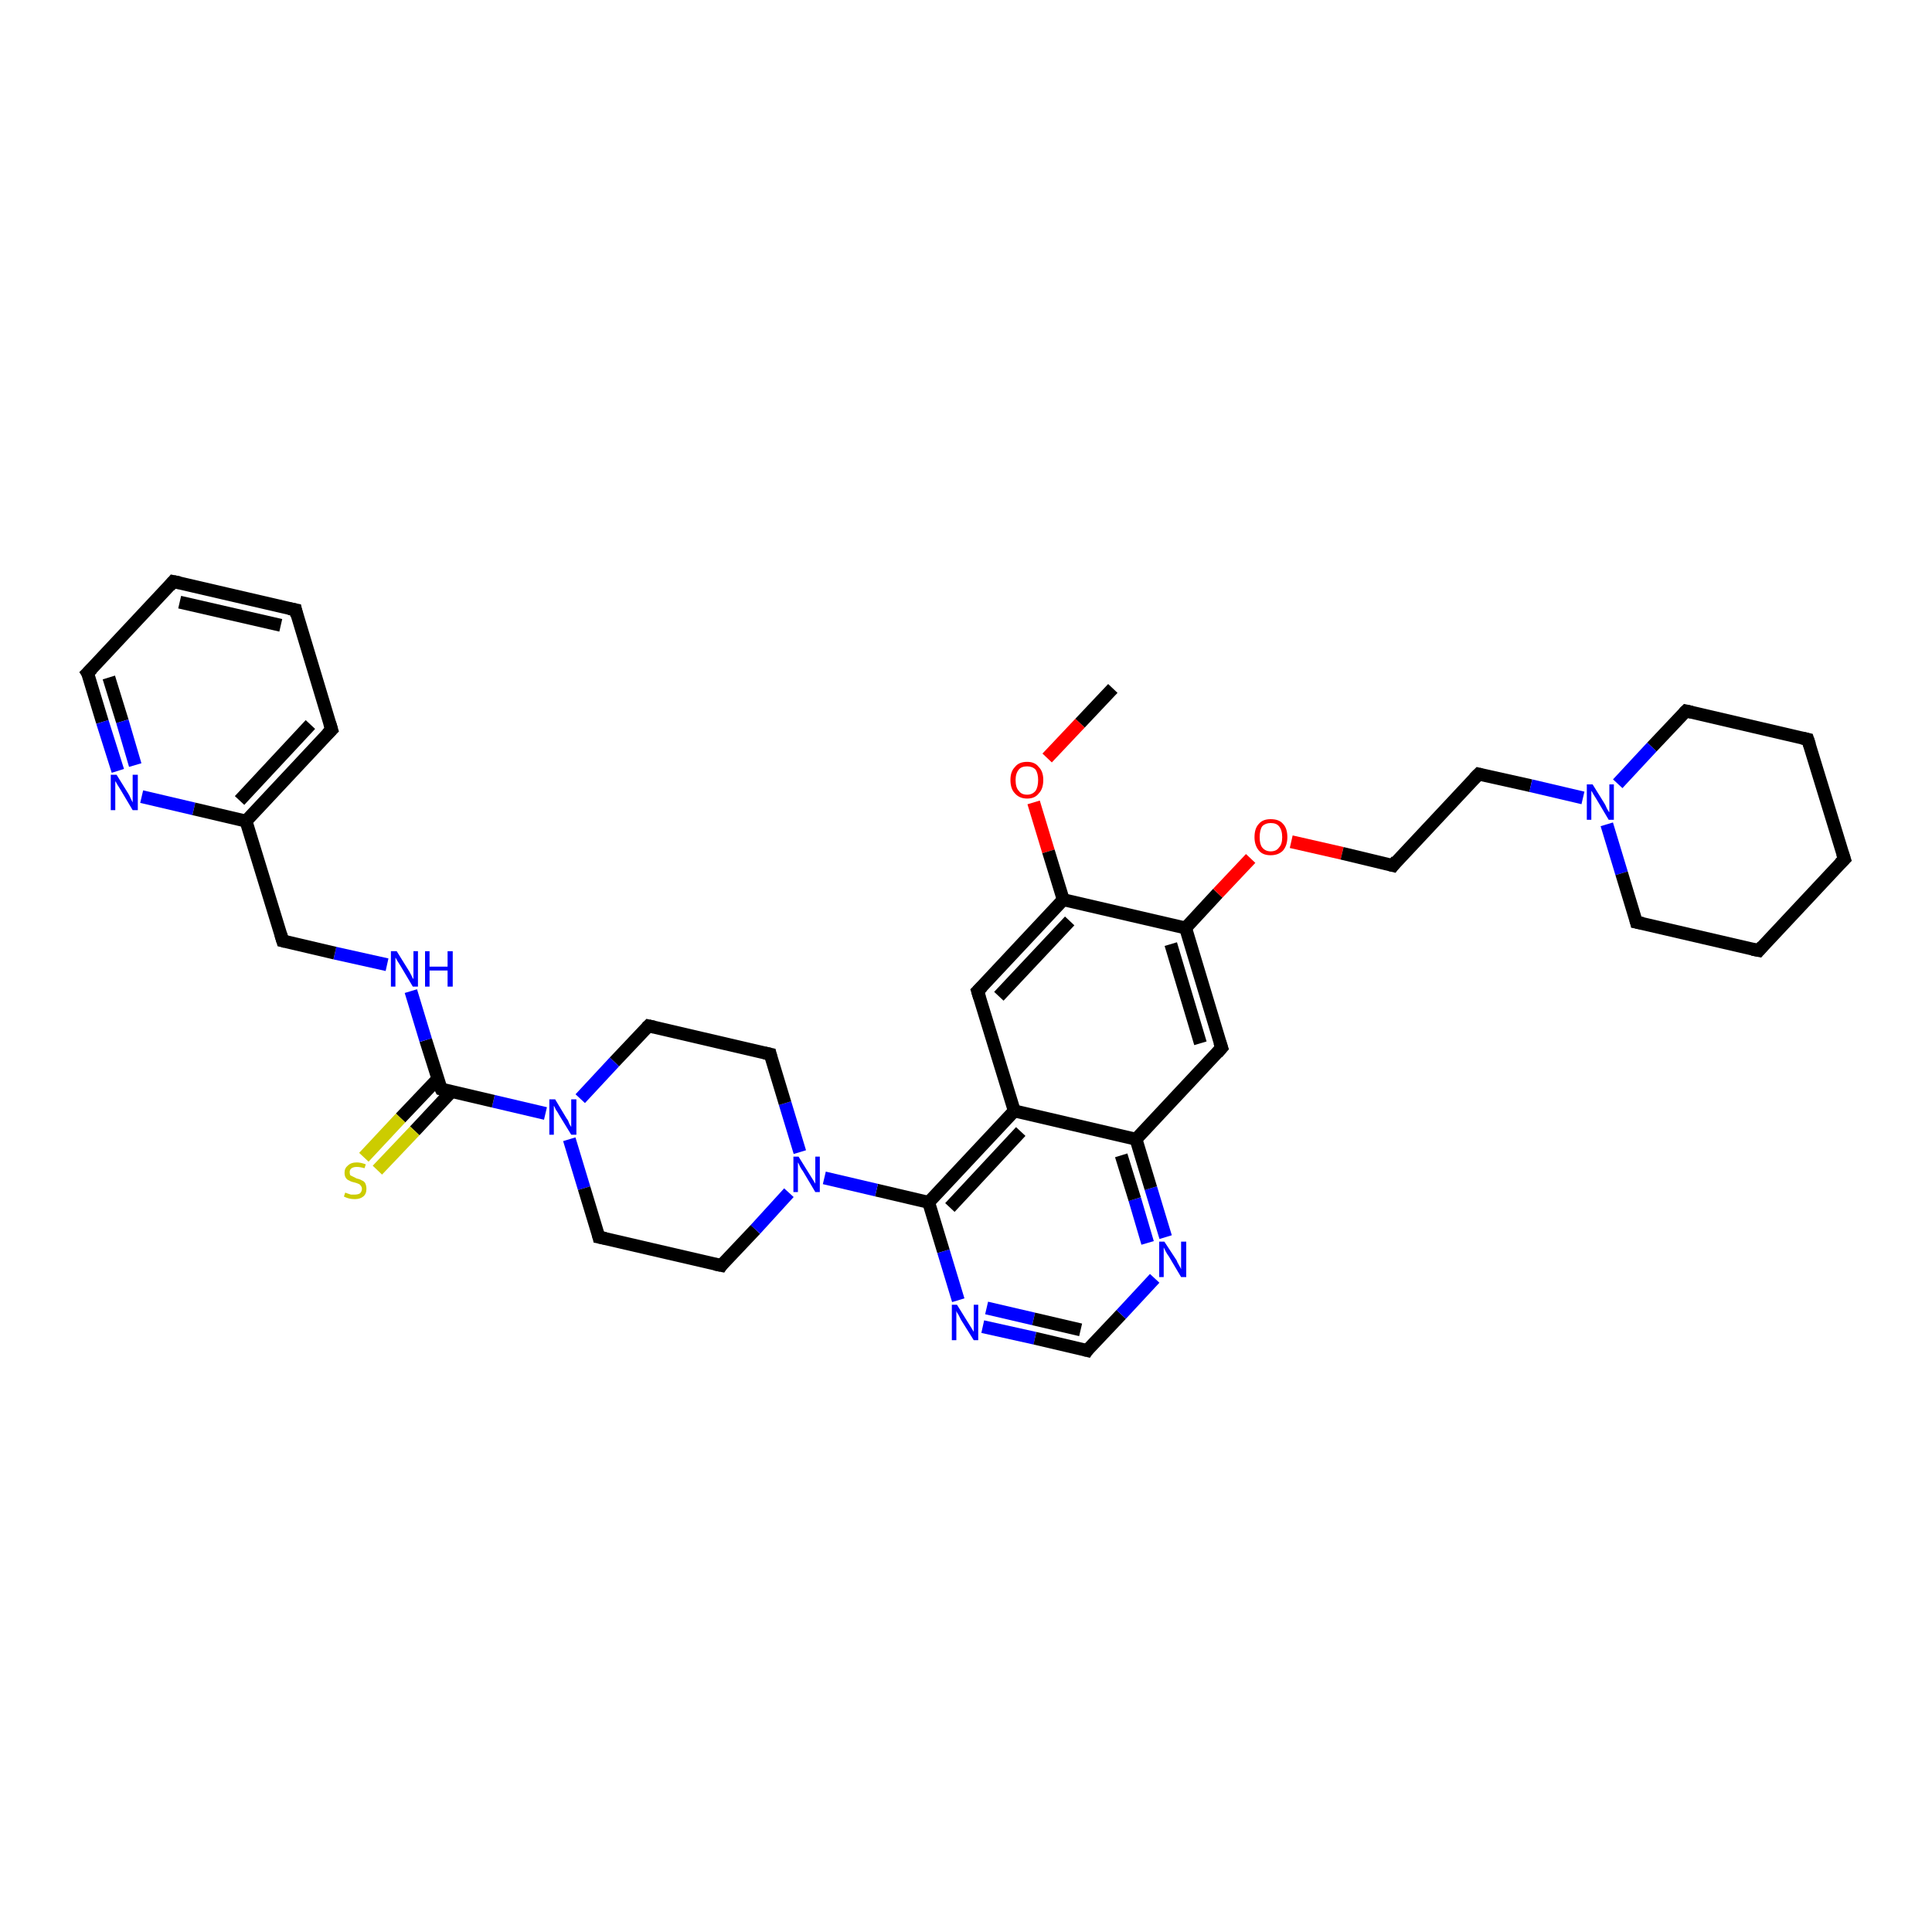 <?xml version='1.0' encoding='iso-8859-1'?>
<svg version='1.1' baseProfile='full'
              xmlns='http://www.w3.org/2000/svg'
                      xmlns:rdkit='http://www.rdkit.org/xml'
                      xmlns:xlink='http://www.w3.org/1999/xlink'
                  xml:space='preserve'
width='300px' height='300px' viewBox='0 0 300 300'>
<!-- END OF HEADER -->
<rect style='opacity:1.0;fill:#FFFFFF;stroke:none' width='300.0' height='300.0' x='0.0' y='0.0'> </rect>
<path class='bond-0 atom-0 atom-1' d='M 172.8,106.9 L 167.7,112.3' style='fill:none;fill-rule:evenodd;stroke:#000000;stroke-width:2.0px;stroke-linecap:butt;stroke-linejoin:miter;stroke-opacity:1' />
<path class='bond-0 atom-0 atom-1' d='M 167.7,112.3 L 162.6,117.7' style='fill:none;fill-rule:evenodd;stroke:#FF0000;stroke-width:2.0px;stroke-linecap:butt;stroke-linejoin:miter;stroke-opacity:1' />
<path class='bond-1 atom-1 atom-2' d='M 160.5,124.6 L 162.8,132.2' style='fill:none;fill-rule:evenodd;stroke:#FF0000;stroke-width:2.0px;stroke-linecap:butt;stroke-linejoin:miter;stroke-opacity:1' />
<path class='bond-1 atom-1 atom-2' d='M 162.8,132.2 L 165.1,139.7' style='fill:none;fill-rule:evenodd;stroke:#000000;stroke-width:2.0px;stroke-linecap:butt;stroke-linejoin:miter;stroke-opacity:1' />
<path class='bond-2 atom-2 atom-3' d='M 165.1,139.7 L 151.8,153.9' style='fill:none;fill-rule:evenodd;stroke:#000000;stroke-width:2.0px;stroke-linecap:butt;stroke-linejoin:miter;stroke-opacity:1' />
<path class='bond-2 atom-2 atom-3' d='M 166.1,143.0 L 155.1,154.7' style='fill:none;fill-rule:evenodd;stroke:#000000;stroke-width:2.0px;stroke-linecap:butt;stroke-linejoin:miter;stroke-opacity:1' />
<path class='bond-3 atom-3 atom-4' d='M 151.8,153.9 L 157.5,172.5' style='fill:none;fill-rule:evenodd;stroke:#000000;stroke-width:2.0px;stroke-linecap:butt;stroke-linejoin:miter;stroke-opacity:1' />
<path class='bond-4 atom-4 atom-5' d='M 157.5,172.5 L 144.2,186.7' style='fill:none;fill-rule:evenodd;stroke:#000000;stroke-width:2.0px;stroke-linecap:butt;stroke-linejoin:miter;stroke-opacity:1' />
<path class='bond-4 atom-4 atom-5' d='M 158.5,175.7 L 147.5,187.5' style='fill:none;fill-rule:evenodd;stroke:#000000;stroke-width:2.0px;stroke-linecap:butt;stroke-linejoin:miter;stroke-opacity:1' />
<path class='bond-5 atom-5 atom-6' d='M 144.2,186.7 L 146.5,194.3' style='fill:none;fill-rule:evenodd;stroke:#000000;stroke-width:2.0px;stroke-linecap:butt;stroke-linejoin:miter;stroke-opacity:1' />
<path class='bond-5 atom-5 atom-6' d='M 146.5,194.3 L 148.8,201.9' style='fill:none;fill-rule:evenodd;stroke:#0000FF;stroke-width:2.0px;stroke-linecap:butt;stroke-linejoin:miter;stroke-opacity:1' />
<path class='bond-6 atom-6 atom-7' d='M 152.6,206.0 L 160.7,207.8' style='fill:none;fill-rule:evenodd;stroke:#0000FF;stroke-width:2.0px;stroke-linecap:butt;stroke-linejoin:miter;stroke-opacity:1' />
<path class='bond-6 atom-6 atom-7' d='M 160.7,207.8 L 168.8,209.7' style='fill:none;fill-rule:evenodd;stroke:#000000;stroke-width:2.0px;stroke-linecap:butt;stroke-linejoin:miter;stroke-opacity:1' />
<path class='bond-6 atom-6 atom-7' d='M 153.2,203.1 L 160.5,204.8' style='fill:none;fill-rule:evenodd;stroke:#0000FF;stroke-width:2.0px;stroke-linecap:butt;stroke-linejoin:miter;stroke-opacity:1' />
<path class='bond-6 atom-6 atom-7' d='M 160.5,204.8 L 167.8,206.5' style='fill:none;fill-rule:evenodd;stroke:#000000;stroke-width:2.0px;stroke-linecap:butt;stroke-linejoin:miter;stroke-opacity:1' />
<path class='bond-7 atom-7 atom-8' d='M 168.8,209.7 L 174.1,204.1' style='fill:none;fill-rule:evenodd;stroke:#000000;stroke-width:2.0px;stroke-linecap:butt;stroke-linejoin:miter;stroke-opacity:1' />
<path class='bond-7 atom-7 atom-8' d='M 174.1,204.1 L 179.3,198.5' style='fill:none;fill-rule:evenodd;stroke:#0000FF;stroke-width:2.0px;stroke-linecap:butt;stroke-linejoin:miter;stroke-opacity:1' />
<path class='bond-8 atom-8 atom-9' d='M 181.0,192.1 L 178.7,184.5' style='fill:none;fill-rule:evenodd;stroke:#0000FF;stroke-width:2.0px;stroke-linecap:butt;stroke-linejoin:miter;stroke-opacity:1' />
<path class='bond-8 atom-8 atom-9' d='M 178.7,184.5 L 176.4,176.9' style='fill:none;fill-rule:evenodd;stroke:#000000;stroke-width:2.0px;stroke-linecap:butt;stroke-linejoin:miter;stroke-opacity:1' />
<path class='bond-8 atom-8 atom-9' d='M 178.2,193.0 L 176.2,186.2' style='fill:none;fill-rule:evenodd;stroke:#0000FF;stroke-width:2.0px;stroke-linecap:butt;stroke-linejoin:miter;stroke-opacity:1' />
<path class='bond-8 atom-8 atom-9' d='M 176.2,186.2 L 174.1,179.4' style='fill:none;fill-rule:evenodd;stroke:#000000;stroke-width:2.0px;stroke-linecap:butt;stroke-linejoin:miter;stroke-opacity:1' />
<path class='bond-9 atom-9 atom-10' d='M 176.4,176.9 L 189.7,162.7' style='fill:none;fill-rule:evenodd;stroke:#000000;stroke-width:2.0px;stroke-linecap:butt;stroke-linejoin:miter;stroke-opacity:1' />
<path class='bond-10 atom-10 atom-11' d='M 189.7,162.7 L 184.1,144.1' style='fill:none;fill-rule:evenodd;stroke:#000000;stroke-width:2.0px;stroke-linecap:butt;stroke-linejoin:miter;stroke-opacity:1' />
<path class='bond-10 atom-10 atom-11' d='M 186.4,162.0 L 181.8,146.6' style='fill:none;fill-rule:evenodd;stroke:#000000;stroke-width:2.0px;stroke-linecap:butt;stroke-linejoin:miter;stroke-opacity:1' />
<path class='bond-11 atom-11 atom-12' d='M 184.1,144.1 L 189.1,138.7' style='fill:none;fill-rule:evenodd;stroke:#000000;stroke-width:2.0px;stroke-linecap:butt;stroke-linejoin:miter;stroke-opacity:1' />
<path class='bond-11 atom-11 atom-12' d='M 189.1,138.7 L 194.2,133.3' style='fill:none;fill-rule:evenodd;stroke:#FF0000;stroke-width:2.0px;stroke-linecap:butt;stroke-linejoin:miter;stroke-opacity:1' />
<path class='bond-12 atom-12 atom-13' d='M 200.5,130.7 L 208.4,132.5' style='fill:none;fill-rule:evenodd;stroke:#FF0000;stroke-width:2.0px;stroke-linecap:butt;stroke-linejoin:miter;stroke-opacity:1' />
<path class='bond-12 atom-12 atom-13' d='M 208.4,132.5 L 216.3,134.4' style='fill:none;fill-rule:evenodd;stroke:#000000;stroke-width:2.0px;stroke-linecap:butt;stroke-linejoin:miter;stroke-opacity:1' />
<path class='bond-13 atom-13 atom-14' d='M 216.3,134.4 L 229.6,120.2' style='fill:none;fill-rule:evenodd;stroke:#000000;stroke-width:2.0px;stroke-linecap:butt;stroke-linejoin:miter;stroke-opacity:1' />
<path class='bond-14 atom-14 atom-15' d='M 229.6,120.2 L 237.7,122.0' style='fill:none;fill-rule:evenodd;stroke:#000000;stroke-width:2.0px;stroke-linecap:butt;stroke-linejoin:miter;stroke-opacity:1' />
<path class='bond-14 atom-14 atom-15' d='M 237.7,122.0 L 245.8,123.9' style='fill:none;fill-rule:evenodd;stroke:#0000FF;stroke-width:2.0px;stroke-linecap:butt;stroke-linejoin:miter;stroke-opacity:1' />
<path class='bond-15 atom-15 atom-16' d='M 249.5,128.0 L 251.8,135.6' style='fill:none;fill-rule:evenodd;stroke:#0000FF;stroke-width:2.0px;stroke-linecap:butt;stroke-linejoin:miter;stroke-opacity:1' />
<path class='bond-15 atom-15 atom-16' d='M 251.8,135.6 L 254.1,143.2' style='fill:none;fill-rule:evenodd;stroke:#000000;stroke-width:2.0px;stroke-linecap:butt;stroke-linejoin:miter;stroke-opacity:1' />
<path class='bond-16 atom-16 atom-17' d='M 254.1,143.2 L 273.1,147.6' style='fill:none;fill-rule:evenodd;stroke:#000000;stroke-width:2.0px;stroke-linecap:butt;stroke-linejoin:miter;stroke-opacity:1' />
<path class='bond-17 atom-17 atom-18' d='M 273.1,147.6 L 286.4,133.4' style='fill:none;fill-rule:evenodd;stroke:#000000;stroke-width:2.0px;stroke-linecap:butt;stroke-linejoin:miter;stroke-opacity:1' />
<path class='bond-18 atom-18 atom-19' d='M 286.4,133.4 L 280.7,114.8' style='fill:none;fill-rule:evenodd;stroke:#000000;stroke-width:2.0px;stroke-linecap:butt;stroke-linejoin:miter;stroke-opacity:1' />
<path class='bond-19 atom-19 atom-20' d='M 280.7,114.8 L 261.8,110.4' style='fill:none;fill-rule:evenodd;stroke:#000000;stroke-width:2.0px;stroke-linecap:butt;stroke-linejoin:miter;stroke-opacity:1' />
<path class='bond-20 atom-5 atom-21' d='M 144.2,186.7 L 136.1,184.8' style='fill:none;fill-rule:evenodd;stroke:#000000;stroke-width:2.0px;stroke-linecap:butt;stroke-linejoin:miter;stroke-opacity:1' />
<path class='bond-20 atom-5 atom-21' d='M 136.1,184.8 L 128.0,182.9' style='fill:none;fill-rule:evenodd;stroke:#0000FF;stroke-width:2.0px;stroke-linecap:butt;stroke-linejoin:miter;stroke-opacity:1' />
<path class='bond-21 atom-21 atom-22' d='M 124.2,178.9 L 121.9,171.3' style='fill:none;fill-rule:evenodd;stroke:#0000FF;stroke-width:2.0px;stroke-linecap:butt;stroke-linejoin:miter;stroke-opacity:1' />
<path class='bond-21 atom-21 atom-22' d='M 121.9,171.3 L 119.6,163.7' style='fill:none;fill-rule:evenodd;stroke:#000000;stroke-width:2.0px;stroke-linecap:butt;stroke-linejoin:miter;stroke-opacity:1' />
<path class='bond-22 atom-22 atom-23' d='M 119.6,163.7 L 100.7,159.3' style='fill:none;fill-rule:evenodd;stroke:#000000;stroke-width:2.0px;stroke-linecap:butt;stroke-linejoin:miter;stroke-opacity:1' />
<path class='bond-23 atom-23 atom-24' d='M 100.7,159.3 L 95.4,164.9' style='fill:none;fill-rule:evenodd;stroke:#000000;stroke-width:2.0px;stroke-linecap:butt;stroke-linejoin:miter;stroke-opacity:1' />
<path class='bond-23 atom-23 atom-24' d='M 95.4,164.9 L 90.1,170.6' style='fill:none;fill-rule:evenodd;stroke:#0000FF;stroke-width:2.0px;stroke-linecap:butt;stroke-linejoin:miter;stroke-opacity:1' />
<path class='bond-24 atom-24 atom-25' d='M 88.4,176.9 L 90.7,184.5' style='fill:none;fill-rule:evenodd;stroke:#0000FF;stroke-width:2.0px;stroke-linecap:butt;stroke-linejoin:miter;stroke-opacity:1' />
<path class='bond-24 atom-24 atom-25' d='M 90.7,184.5 L 93.0,192.1' style='fill:none;fill-rule:evenodd;stroke:#000000;stroke-width:2.0px;stroke-linecap:butt;stroke-linejoin:miter;stroke-opacity:1' />
<path class='bond-25 atom-25 atom-26' d='M 93.0,192.1 L 112.0,196.5' style='fill:none;fill-rule:evenodd;stroke:#000000;stroke-width:2.0px;stroke-linecap:butt;stroke-linejoin:miter;stroke-opacity:1' />
<path class='bond-26 atom-24 atom-27' d='M 84.7,172.9 L 76.6,171.0' style='fill:none;fill-rule:evenodd;stroke:#0000FF;stroke-width:2.0px;stroke-linecap:butt;stroke-linejoin:miter;stroke-opacity:1' />
<path class='bond-26 atom-24 atom-27' d='M 76.6,171.0 L 68.5,169.1' style='fill:none;fill-rule:evenodd;stroke:#000000;stroke-width:2.0px;stroke-linecap:butt;stroke-linejoin:miter;stroke-opacity:1' />
<path class='bond-27 atom-27 atom-28' d='M 68.0,167.5 L 62.2,173.6' style='fill:none;fill-rule:evenodd;stroke:#000000;stroke-width:2.0px;stroke-linecap:butt;stroke-linejoin:miter;stroke-opacity:1' />
<path class='bond-27 atom-27 atom-28' d='M 62.2,173.6 L 56.5,179.7' style='fill:none;fill-rule:evenodd;stroke:#CCCC00;stroke-width:2.0px;stroke-linecap:butt;stroke-linejoin:miter;stroke-opacity:1' />
<path class='bond-27 atom-27 atom-28' d='M 70.1,169.5 L 64.4,175.6' style='fill:none;fill-rule:evenodd;stroke:#000000;stroke-width:2.0px;stroke-linecap:butt;stroke-linejoin:miter;stroke-opacity:1' />
<path class='bond-27 atom-27 atom-28' d='M 64.4,175.6 L 58.6,181.7' style='fill:none;fill-rule:evenodd;stroke:#CCCC00;stroke-width:2.0px;stroke-linecap:butt;stroke-linejoin:miter;stroke-opacity:1' />
<path class='bond-28 atom-27 atom-29' d='M 68.5,169.1 L 66.1,161.5' style='fill:none;fill-rule:evenodd;stroke:#000000;stroke-width:2.0px;stroke-linecap:butt;stroke-linejoin:miter;stroke-opacity:1' />
<path class='bond-28 atom-27 atom-29' d='M 66.1,161.5 L 63.8,153.9' style='fill:none;fill-rule:evenodd;stroke:#0000FF;stroke-width:2.0px;stroke-linecap:butt;stroke-linejoin:miter;stroke-opacity:1' />
<path class='bond-29 atom-29 atom-30' d='M 60.1,149.8 L 52.0,148.0' style='fill:none;fill-rule:evenodd;stroke:#0000FF;stroke-width:2.0px;stroke-linecap:butt;stroke-linejoin:miter;stroke-opacity:1' />
<path class='bond-29 atom-29 atom-30' d='M 52.0,148.0 L 43.9,146.1' style='fill:none;fill-rule:evenodd;stroke:#000000;stroke-width:2.0px;stroke-linecap:butt;stroke-linejoin:miter;stroke-opacity:1' />
<path class='bond-30 atom-30 atom-31' d='M 43.9,146.1 L 38.2,127.5' style='fill:none;fill-rule:evenodd;stroke:#000000;stroke-width:2.0px;stroke-linecap:butt;stroke-linejoin:miter;stroke-opacity:1' />
<path class='bond-31 atom-31 atom-32' d='M 38.2,127.5 L 51.5,113.3' style='fill:none;fill-rule:evenodd;stroke:#000000;stroke-width:2.0px;stroke-linecap:butt;stroke-linejoin:miter;stroke-opacity:1' />
<path class='bond-31 atom-31 atom-32' d='M 37.2,124.3 L 48.2,112.5' style='fill:none;fill-rule:evenodd;stroke:#000000;stroke-width:2.0px;stroke-linecap:butt;stroke-linejoin:miter;stroke-opacity:1' />
<path class='bond-32 atom-32 atom-33' d='M 51.5,113.3 L 45.9,94.7' style='fill:none;fill-rule:evenodd;stroke:#000000;stroke-width:2.0px;stroke-linecap:butt;stroke-linejoin:miter;stroke-opacity:1' />
<path class='bond-33 atom-33 atom-34' d='M 45.9,94.7 L 26.9,90.3' style='fill:none;fill-rule:evenodd;stroke:#000000;stroke-width:2.0px;stroke-linecap:butt;stroke-linejoin:miter;stroke-opacity:1' />
<path class='bond-33 atom-33 atom-34' d='M 43.6,97.1 L 27.9,93.5' style='fill:none;fill-rule:evenodd;stroke:#000000;stroke-width:2.0px;stroke-linecap:butt;stroke-linejoin:miter;stroke-opacity:1' />
<path class='bond-34 atom-34 atom-35' d='M 26.9,90.3 L 13.6,104.5' style='fill:none;fill-rule:evenodd;stroke:#000000;stroke-width:2.0px;stroke-linecap:butt;stroke-linejoin:miter;stroke-opacity:1' />
<path class='bond-35 atom-35 atom-36' d='M 13.6,104.5 L 15.9,112.1' style='fill:none;fill-rule:evenodd;stroke:#000000;stroke-width:2.0px;stroke-linecap:butt;stroke-linejoin:miter;stroke-opacity:1' />
<path class='bond-35 atom-35 atom-36' d='M 15.9,112.1 L 18.3,119.7' style='fill:none;fill-rule:evenodd;stroke:#0000FF;stroke-width:2.0px;stroke-linecap:butt;stroke-linejoin:miter;stroke-opacity:1' />
<path class='bond-35 atom-35 atom-36' d='M 16.9,105.2 L 19.0,112.0' style='fill:none;fill-rule:evenodd;stroke:#000000;stroke-width:2.0px;stroke-linecap:butt;stroke-linejoin:miter;stroke-opacity:1' />
<path class='bond-35 atom-35 atom-36' d='M 19.0,112.0 L 21.0,118.8' style='fill:none;fill-rule:evenodd;stroke:#0000FF;stroke-width:2.0px;stroke-linecap:butt;stroke-linejoin:miter;stroke-opacity:1' />
<path class='bond-36 atom-11 atom-2' d='M 184.1,144.1 L 165.1,139.7' style='fill:none;fill-rule:evenodd;stroke:#000000;stroke-width:2.0px;stroke-linecap:butt;stroke-linejoin:miter;stroke-opacity:1' />
<path class='bond-37 atom-20 atom-15' d='M 261.8,110.4 L 256.5,116.0' style='fill:none;fill-rule:evenodd;stroke:#000000;stroke-width:2.0px;stroke-linecap:butt;stroke-linejoin:miter;stroke-opacity:1' />
<path class='bond-37 atom-20 atom-15' d='M 256.5,116.0 L 251.2,121.7' style='fill:none;fill-rule:evenodd;stroke:#0000FF;stroke-width:2.0px;stroke-linecap:butt;stroke-linejoin:miter;stroke-opacity:1' />
<path class='bond-38 atom-26 atom-21' d='M 112.0,196.5 L 117.3,190.9' style='fill:none;fill-rule:evenodd;stroke:#000000;stroke-width:2.0px;stroke-linecap:butt;stroke-linejoin:miter;stroke-opacity:1' />
<path class='bond-38 atom-26 atom-21' d='M 117.3,190.9 L 122.5,185.2' style='fill:none;fill-rule:evenodd;stroke:#0000FF;stroke-width:2.0px;stroke-linecap:butt;stroke-linejoin:miter;stroke-opacity:1' />
<path class='bond-39 atom-36 atom-31' d='M 22.0,123.7 L 30.1,125.6' style='fill:none;fill-rule:evenodd;stroke:#0000FF;stroke-width:2.0px;stroke-linecap:butt;stroke-linejoin:miter;stroke-opacity:1' />
<path class='bond-39 atom-36 atom-31' d='M 30.1,125.6 L 38.2,127.5' style='fill:none;fill-rule:evenodd;stroke:#000000;stroke-width:2.0px;stroke-linecap:butt;stroke-linejoin:miter;stroke-opacity:1' />
<path class='bond-40 atom-9 atom-4' d='M 176.4,176.9 L 157.5,172.5' style='fill:none;fill-rule:evenodd;stroke:#000000;stroke-width:2.0px;stroke-linecap:butt;stroke-linejoin:miter;stroke-opacity:1' />
<path d='M 152.5,153.2 L 151.8,153.9 L 152.1,154.9' style='fill:none;stroke:#000000;stroke-width:2.0px;stroke-linecap:butt;stroke-linejoin:miter;stroke-opacity:1;' />
<path d='M 168.4,209.6 L 168.8,209.7 L 169.0,209.4' style='fill:none;stroke:#000000;stroke-width:2.0px;stroke-linecap:butt;stroke-linejoin:miter;stroke-opacity:1;' />
<path d='M 189.0,163.5 L 189.7,162.7 L 189.4,161.8' style='fill:none;stroke:#000000;stroke-width:2.0px;stroke-linecap:butt;stroke-linejoin:miter;stroke-opacity:1;' />
<path d='M 215.9,134.3 L 216.3,134.4 L 216.9,133.6' style='fill:none;stroke:#000000;stroke-width:2.0px;stroke-linecap:butt;stroke-linejoin:miter;stroke-opacity:1;' />
<path d='M 228.9,120.9 L 229.6,120.2 L 230.0,120.3' style='fill:none;stroke:#000000;stroke-width:2.0px;stroke-linecap:butt;stroke-linejoin:miter;stroke-opacity:1;' />
<path d='M 254.0,142.8 L 254.1,143.2 L 255.1,143.4' style='fill:none;stroke:#000000;stroke-width:2.0px;stroke-linecap:butt;stroke-linejoin:miter;stroke-opacity:1;' />
<path d='M 272.1,147.4 L 273.1,147.6 L 273.7,146.9' style='fill:none;stroke:#000000;stroke-width:2.0px;stroke-linecap:butt;stroke-linejoin:miter;stroke-opacity:1;' />
<path d='M 285.7,134.1 L 286.4,133.4 L 286.1,132.5' style='fill:none;stroke:#000000;stroke-width:2.0px;stroke-linecap:butt;stroke-linejoin:miter;stroke-opacity:1;' />
<path d='M 281.0,115.7 L 280.7,114.8 L 279.8,114.6' style='fill:none;stroke:#000000;stroke-width:2.0px;stroke-linecap:butt;stroke-linejoin:miter;stroke-opacity:1;' />
<path d='M 262.7,110.6 L 261.8,110.4 L 261.5,110.7' style='fill:none;stroke:#000000;stroke-width:2.0px;stroke-linecap:butt;stroke-linejoin:miter;stroke-opacity:1;' />
<path d='M 119.7,164.1 L 119.6,163.7 L 118.7,163.5' style='fill:none;stroke:#000000;stroke-width:2.0px;stroke-linecap:butt;stroke-linejoin:miter;stroke-opacity:1;' />
<path d='M 101.6,159.5 L 100.7,159.3 L 100.4,159.6' style='fill:none;stroke:#000000;stroke-width:2.0px;stroke-linecap:butt;stroke-linejoin:miter;stroke-opacity:1;' />
<path d='M 92.9,191.7 L 93.0,192.1 L 94.0,192.3' style='fill:none;stroke:#000000;stroke-width:2.0px;stroke-linecap:butt;stroke-linejoin:miter;stroke-opacity:1;' />
<path d='M 111.0,196.3 L 112.0,196.5 L 112.2,196.2' style='fill:none;stroke:#000000;stroke-width:2.0px;stroke-linecap:butt;stroke-linejoin:miter;stroke-opacity:1;' />
<path d='M 68.9,169.2 L 68.5,169.1 L 68.3,168.7' style='fill:none;stroke:#000000;stroke-width:2.0px;stroke-linecap:butt;stroke-linejoin:miter;stroke-opacity:1;' />
<path d='M 44.3,146.2 L 43.9,146.1 L 43.6,145.1' style='fill:none;stroke:#000000;stroke-width:2.0px;stroke-linecap:butt;stroke-linejoin:miter;stroke-opacity:1;' />
<path d='M 50.8,114.0 L 51.5,113.3 L 51.2,112.3' style='fill:none;stroke:#000000;stroke-width:2.0px;stroke-linecap:butt;stroke-linejoin:miter;stroke-opacity:1;' />
<path d='M 46.1,95.6 L 45.9,94.7 L 44.9,94.5' style='fill:none;stroke:#000000;stroke-width:2.0px;stroke-linecap:butt;stroke-linejoin:miter;stroke-opacity:1;' />
<path d='M 27.9,90.5 L 26.9,90.3 L 26.3,91.0' style='fill:none;stroke:#000000;stroke-width:2.0px;stroke-linecap:butt;stroke-linejoin:miter;stroke-opacity:1;' />
<path d='M 14.3,103.8 L 13.6,104.5 L 13.8,104.8' style='fill:none;stroke:#000000;stroke-width:2.0px;stroke-linecap:butt;stroke-linejoin:miter;stroke-opacity:1;' />
<path class='atom-1' d='M 156.9 121.1
Q 156.9 119.8, 157.6 119.1
Q 158.2 118.3, 159.5 118.3
Q 160.7 118.3, 161.3 119.1
Q 162.0 119.8, 162.0 121.1
Q 162.0 122.5, 161.3 123.2
Q 160.7 124.0, 159.5 124.0
Q 158.3 124.0, 157.6 123.2
Q 156.9 122.5, 156.9 121.1
M 159.5 123.4
Q 160.3 123.4, 160.8 122.8
Q 161.2 122.2, 161.2 121.1
Q 161.2 120.1, 160.8 119.5
Q 160.3 119.0, 159.5 119.0
Q 158.6 119.0, 158.2 119.5
Q 157.7 120.1, 157.7 121.1
Q 157.7 122.3, 158.2 122.8
Q 158.6 123.4, 159.5 123.4
' fill='#FF0000'/>
<path class='atom-6' d='M 148.6 202.6
L 150.4 205.5
Q 150.6 205.8, 150.9 206.3
Q 151.2 206.8, 151.2 206.8
L 151.2 202.6
L 151.9 202.6
L 151.9 208.1
L 151.2 208.1
L 149.2 204.9
Q 149.0 204.5, 148.8 204.1
Q 148.5 203.7, 148.5 203.5
L 148.5 208.1
L 147.8 208.1
L 147.8 202.6
L 148.6 202.6
' fill='#0000FF'/>
<path class='atom-8' d='M 180.8 192.8
L 182.7 195.7
Q 182.8 196.0, 183.1 196.5
Q 183.4 197.0, 183.4 197.1
L 183.4 192.8
L 184.2 192.8
L 184.2 198.3
L 183.4 198.3
L 181.5 195.1
Q 181.2 194.7, 181.0 194.3
Q 180.8 193.9, 180.7 193.7
L 180.7 198.3
L 180.0 198.3
L 180.0 192.8
L 180.8 192.8
' fill='#0000FF'/>
<path class='atom-12' d='M 194.8 130.0
Q 194.8 128.6, 195.5 127.9
Q 196.1 127.2, 197.3 127.2
Q 198.6 127.2, 199.2 127.9
Q 199.9 128.6, 199.9 130.0
Q 199.9 131.3, 199.2 132.1
Q 198.5 132.8, 197.3 132.8
Q 196.1 132.8, 195.5 132.1
Q 194.8 131.3, 194.8 130.0
M 197.3 132.2
Q 198.2 132.2, 198.6 131.6
Q 199.1 131.1, 199.1 130.0
Q 199.1 128.9, 198.6 128.3
Q 198.2 127.8, 197.3 127.8
Q 196.5 127.8, 196.0 128.3
Q 195.6 128.9, 195.6 130.0
Q 195.6 131.1, 196.0 131.6
Q 196.5 132.2, 197.3 132.2
' fill='#FF0000'/>
<path class='atom-15' d='M 247.3 121.8
L 249.1 124.7
Q 249.3 125.0, 249.5 125.5
Q 249.8 126.1, 249.9 126.1
L 249.9 121.8
L 250.6 121.8
L 250.6 127.3
L 249.8 127.3
L 247.9 124.1
Q 247.7 123.8, 247.4 123.3
Q 247.2 122.9, 247.1 122.8
L 247.1 127.3
L 246.4 127.3
L 246.4 121.8
L 247.3 121.8
' fill='#0000FF'/>
<path class='atom-21' d='M 124.0 179.6
L 125.8 182.5
Q 126.0 182.8, 126.3 183.3
Q 126.6 183.8, 126.6 183.8
L 126.6 179.6
L 127.3 179.6
L 127.3 185.1
L 126.6 185.1
L 124.7 181.9
Q 124.4 181.5, 124.2 181.1
Q 124.0 180.6, 123.9 180.5
L 123.9 185.1
L 123.2 185.1
L 123.2 179.6
L 124.0 179.6
' fill='#0000FF'/>
<path class='atom-24' d='M 86.2 170.7
L 88.0 173.7
Q 88.2 173.9, 88.4 174.5
Q 88.7 175.0, 88.7 175.0
L 88.7 170.7
L 89.5 170.7
L 89.5 176.2
L 88.7 176.2
L 86.8 173.1
Q 86.6 172.7, 86.3 172.3
Q 86.1 171.8, 86.0 171.7
L 86.0 176.2
L 85.3 176.2
L 85.3 170.7
L 86.2 170.7
' fill='#0000FF'/>
<path class='atom-28' d='M 53.6 185.2
Q 53.7 185.2, 53.9 185.3
Q 54.2 185.4, 54.5 185.5
Q 54.8 185.5, 55.0 185.5
Q 55.6 185.5, 55.9 185.3
Q 56.2 185.0, 56.2 184.6
Q 56.2 184.3, 56.0 184.1
Q 55.9 183.9, 55.6 183.8
Q 55.4 183.7, 55.0 183.6
Q 54.5 183.5, 54.2 183.3
Q 53.9 183.2, 53.7 182.9
Q 53.5 182.6, 53.5 182.1
Q 53.5 181.4, 54.0 181.0
Q 54.5 180.5, 55.4 180.5
Q 56.0 180.5, 56.8 180.8
L 56.6 181.4
Q 55.9 181.2, 55.4 181.2
Q 54.9 181.2, 54.6 181.4
Q 54.3 181.6, 54.3 182.0
Q 54.3 182.3, 54.4 182.5
Q 54.6 182.6, 54.8 182.7
Q 55.0 182.8, 55.4 183.0
Q 55.9 183.1, 56.2 183.3
Q 56.5 183.4, 56.7 183.7
Q 56.9 184.1, 56.9 184.6
Q 56.9 185.4, 56.4 185.8
Q 55.9 186.2, 55.1 186.2
Q 54.6 186.2, 54.2 186.1
Q 53.8 186.0, 53.4 185.8
L 53.6 185.2
' fill='#CCCC00'/>
<path class='atom-29' d='M 61.6 147.7
L 63.4 150.6
Q 63.6 150.9, 63.9 151.5
Q 64.1 152.0, 64.2 152.0
L 64.2 147.7
L 64.9 147.7
L 64.9 153.2
L 64.1 153.2
L 62.2 150.0
Q 62.0 149.7, 61.7 149.2
Q 61.5 148.8, 61.4 148.7
L 61.4 153.2
L 60.7 153.2
L 60.7 147.7
L 61.6 147.7
' fill='#0000FF'/>
<path class='atom-29' d='M 66.0 147.7
L 66.7 147.7
L 66.7 150.1
L 69.5 150.1
L 69.5 147.7
L 70.3 147.7
L 70.3 153.2
L 69.5 153.2
L 69.5 150.7
L 66.7 150.7
L 66.7 153.2
L 66.0 153.2
L 66.0 147.7
' fill='#0000FF'/>
<path class='atom-36' d='M 18.1 120.3
L 19.9 123.2
Q 20.1 123.5, 20.3 124.0
Q 20.6 124.6, 20.6 124.6
L 20.6 120.3
L 21.4 120.3
L 21.4 125.8
L 20.6 125.8
L 18.7 122.6
Q 18.5 122.3, 18.2 121.8
Q 18.0 121.4, 17.9 121.3
L 17.9 125.8
L 17.2 125.8
L 17.2 120.3
L 18.1 120.3
' fill='#0000FF'/>
</svg>

